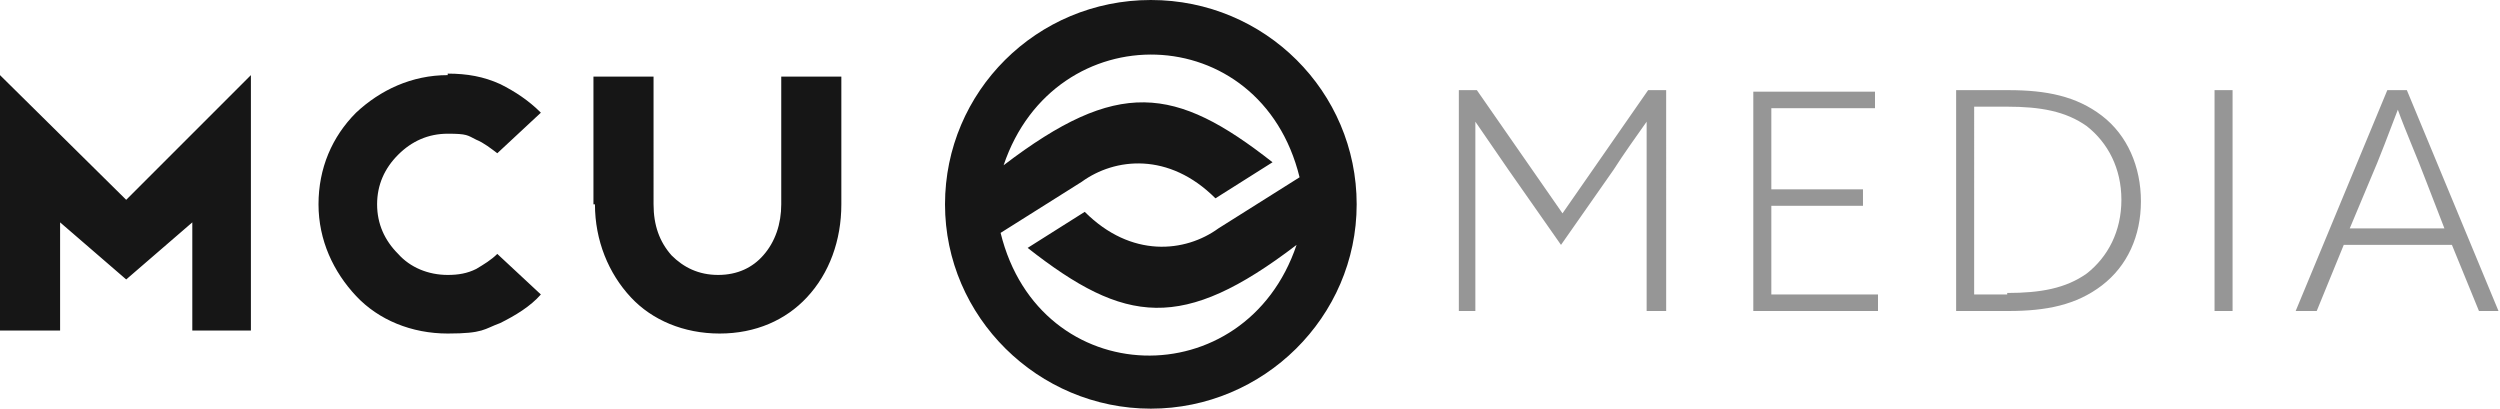 <?xml version="1.0" encoding="UTF-8"?>
<svg id="Vrstva_2" xmlns="http://www.w3.org/2000/svg" version="1.1" viewBox="0 0 166.4 27.2">
  <!-- Generator: Adobe Illustrator 29.7.1, SVG Export Plug-In . SVG Version: 2.1.1 Build 8)  -->
  <defs>
    <style>
      .st0 {
        fill: #969696;
      }

      .st1 {
        fill: #161616;
      }
    </style>
  </defs>
  <g id="Vrstva_2-2">
    <g>
      <path class="st1" d="M90.3,13.6C90.3,6.1,84.2,0,76.6,0s-13.7,6.1-13.7,13.6,6.2,13.6,13.7,13.6,13.7-6.1,13.7-13.6M86.5,11.8l-5.4,3.4c-2.2,1.6-5.8,2-8.9-1.1l-3.8,2.4c6.5,5.1,10.3,5.6,17.9-.2-3.4,10.1-17.1,9.8-19.7-.8l5.4-3.4c2.2-1.6,5.8-2,8.9,1.1l3.8-2.4c-6.5-5.1-10.3-5.6-17.9.2,3.4-10.1,17.1-9.8,19.7.8"/>
      <path class="st1" d="M16.7,22V5l-8.3,8.3L0,5v17h4v-7.2l4.4,3.8,4.4-3.8v7.2h4,0ZM29.8,5c-2.4,0-4.5,1-6.1,2.5-1.6,1.6-2.5,3.7-2.5,6.1s1,4.5,2.5,6.1,3.7,2.5,6.1,2.5,2.4-.3,3.5-.7c1-.5,2-1.1,2.7-1.9l-2.9-2.7c-.4.4-.9.7-1.4,1-.6.3-1.2.4-1.9.4-1.3,0-2.5-.5-3.3-1.4-.9-.9-1.4-2-1.4-3.3s.5-2.4,1.4-3.3,2-1.4,3.3-1.4,1.3.1,1.9.4c.5.2,1,.6,1.4.9l2.9-2.7c-.8-.8-1.7-1.4-2.7-1.9h0c-1.1-.5-2.2-.7-3.5-.7M39.6,13.6c0,2.4.9,4.6,2.4,6.2,1.4,1.5,3.5,2.4,5.9,2.4s4.4-.9,5.8-2.4c1.5-1.6,2.3-3.8,2.3-6.2h0V5.1s-4,0-4,0v8.5c0,1.3-.4,2.5-1.2,3.4-.7.8-1.7,1.3-3,1.3s-2.3-.5-3.1-1.3c-.8-.9-1.2-2-1.2-3.4h0V5.1h-4s0,7,0,8.5"/>
      <path class="st0" d="M97,20.7h1.2v-9.1c0-1.2,0-2.4,0-3.5h0c.7,1,1.5,2.2,2.2,3.2l3.5,5,3.5-5c.7-1.1,1.5-2.2,2.2-3.2h0c0,1.1,0,2.3,0,3.5v9.1h1.3V6h-1.2l-5.7,8.2-5.7-8.2h-1.2v14.7h0ZM116.7,20.7h8.3v-1.1h-7.1v-5.9h6.1v-1.1h-6.1v-5.4h6.9v-1.1h-8.1v14.7h0ZM130.2,20.7h3.5c2.5,0,4.5-.4,6.2-1.7,1.7-1.3,2.6-3.3,2.6-5.6s-.9-4.4-2.6-5.7c-1.7-1.3-3.7-1.7-6.2-1.7h-3.5v14.7h0ZM133.6,19.6h-2.2V7.1h2.2c2.2,0,3.9.3,5.3,1.3,1.4,1.1,2.3,2.8,2.3,4.9s-.9,3.8-2.3,4.9c-1.4,1-3.1,1.3-5.3,1.3M147.4,20.7h1.2V6h-1.2v14.7h0ZM152.9,20.7h1.3l1.8-4.4h7.2l1.8,4.4h1.3l-6.1-14.7h-1.3l-6.1,14.7h0ZM156.4,15.2l1.3-3.1c.7-1.6,1.4-3.5,1.9-4.8h0c.5,1.4,1.3,3.2,1.9,4.8l1.2,3.1h-6.3,0Z"/>
    </g>
  </g>
</svg>